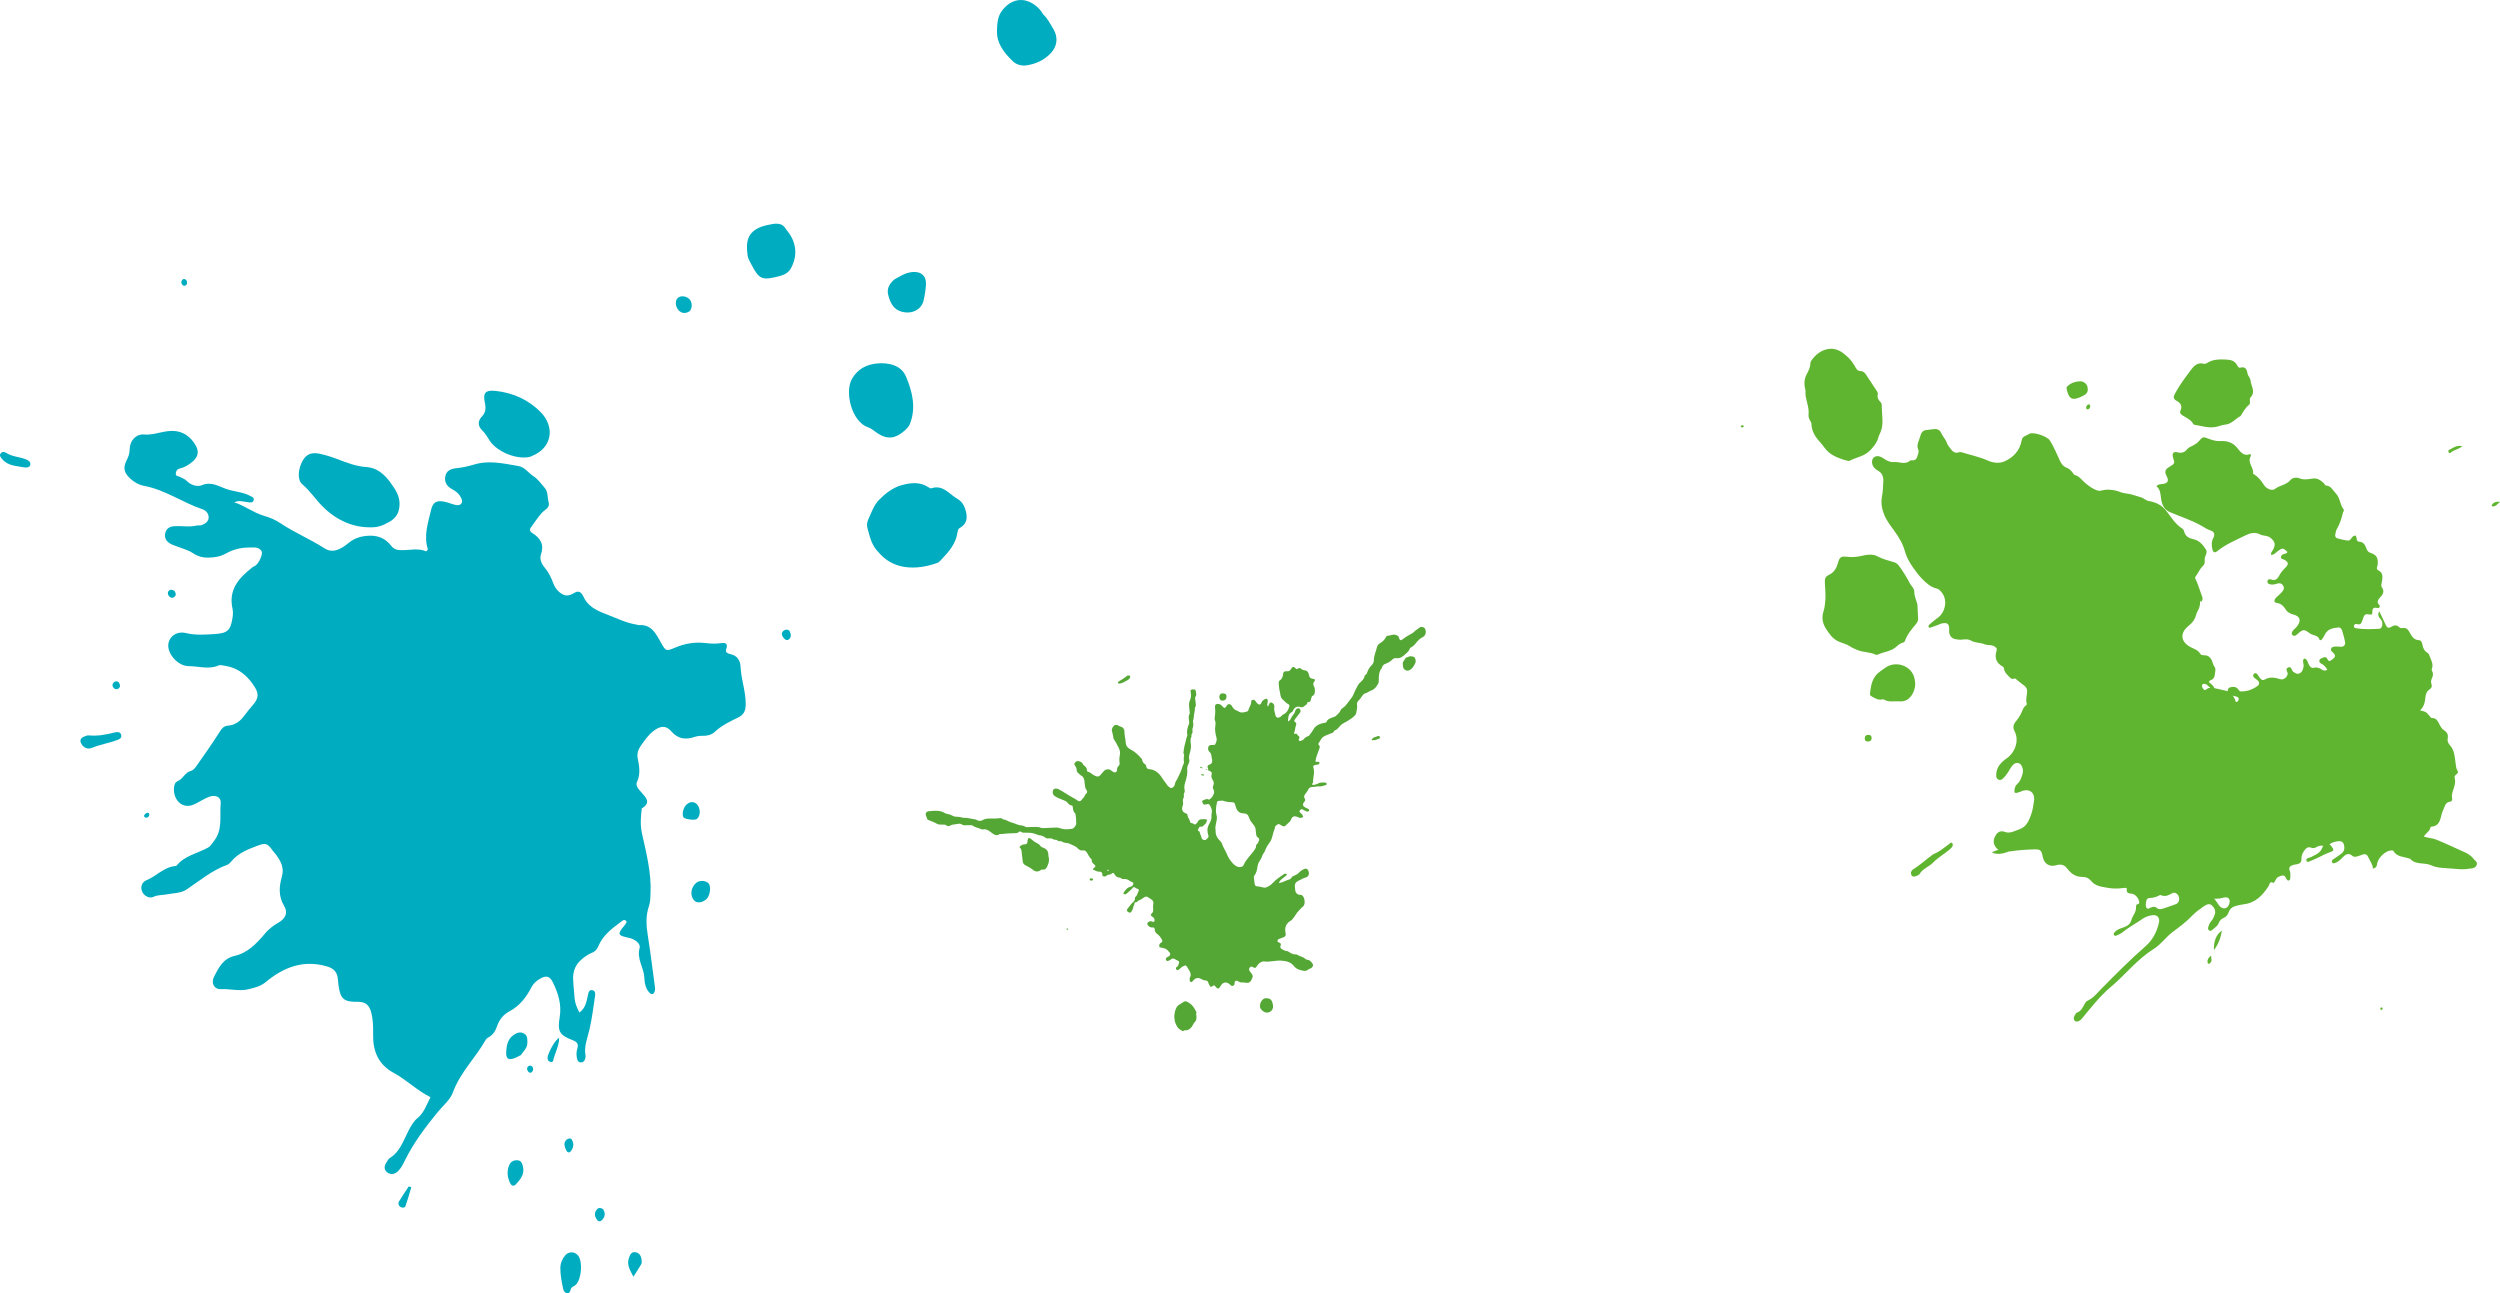 <?xml version="1.0" encoding="UTF-8"?>
<svg xmlns="http://www.w3.org/2000/svg" viewBox="0 0 372.67 192.77">
  <defs>
    <style>
      .cls-1 {
        fill: #00acc0;
      }

      .cls-1, .cls-2 {
        fill-rule: evenodd;
      }

      .cls-2 {
        fill: #60b530;
      }

      .cls-3 {
        isolation: isolate;
      }

      .cls-4 {
        mix-blend-mode: multiply;
      }

      .cls-5 {
        fill: #54a735;
      }
    </style>
  </defs>
  <g class="cls-3">
    <g id="_レイヤー_2" data-name="レイヤー 2">
      <g>
        <g class="cls-4">
          <path class="cls-2" d="m275.19,82.98c.71.1,1.39.08,2.13-.08.84-.18,1.75-.4,2.55.03.8.43,1.68.65,2.54.9.28.08.49.29.66.51.63.83,1.16,1.73,1.65,2.65.21.4.64.7.64,1.19,0,.7.3,1.29.47,1.94.04.7.05,1.41.1,2.11.02.28-.13.56-.34.82-.63.74-1.26,1.49-1.6,2.43-.06.16-.16.28-.31.31-.4.08-.71.36-.99.61-.81.73-1.85.74-2.75,1.17-.1.05-.25.07-.34.02-.85-.42-1.84-.33-2.71-.69-.39-.16-.78-.33-1.13-.56-.52-.35-1.14-.47-1.7-.72-.87-.39-1.4-1.16-1.91-1.97-.51-.82-.61-1.67-.3-2.61.12-.35.15-.7.2-1.05.14-1.05.04-2.07-.02-3.1-.04-.69.08-.94.67-1.23.74-.36,1.08-1.03,1.28-1.75.22-.8.45-1.03,1.21-.92Z"/>
          <path class="cls-2" d="m275.4,68.69c-.99-.26-1.93-.59-2.75-1.23-.52-.41-.82-.98-1.25-1.45-.73-.79-1.32-1.61-1.37-2.77,0-.22-.11-.39-.21-.56-.15-.25-.25-.55-.22-.84.14-1.34-.6-2.48-.45-3.62-.25-.94-.22-1.7.17-2.43.29-.53.55-1.06.55-1.67,0-.11.07-.24.13-.34,1.16-1.72,3.09-2.36,4.69-1.19.71.53,1.31,1.12,1.76,1.91.19.33.37.81.89.82.47,0,.7.33.92.67.5.75.99,1.51,1.49,2.26.1.15.2.31.17.48-.11.53.07.89.42,1.22.19.18.17.48.18.75,0,.24.02.47.03.71.07,1.24.2,2.19-.35,3.3-.08.16-.15.33-.2.51-.19.72-.6,1.23-1.11,1.8-.91,1.02-2.11,1.1-3.15,1.66-.09.05-.23.03-.34,0Z"/>
          <path class="cls-2" d="m285.41,101.22c.08.4.12.82.04,1.23-.21,1.07-.93,2.2-2.27,2.1-.79-.06-1.62.18-2.34-.27-.06-.04-.17-.04-.25-.02-.62.15-1.09-.18-1.57-.44-.15-.08-.3-.19-.27-.4.12-.9.2-1.8.78-2.61.41-.57.96-.87,1.49-1.26,1.59-1.15,4.03-.32,4.39,1.68Z"/>
          <path class="cls-2" d="m287.66,127.75c.21-.17.42-.37.66-.47.81-.33,1.48-.91,2.18-1.42.16-.12.31-.38.51-.17.19.19.07.45-.08.65-.11.14-.26.25-.4.37-.76.64-1.63,1.12-2.33,1.84-.63.66-1.57.91-2.06,1.75-.09.16-.35.22-.42.26-.39.16-.65.16-.79-.12-.15-.29-.06-.57.19-.81.06-.06.16-.09.23-.14.8-.53,1.55-1.15,2.3-1.76Z"/>
          <path class="cls-2" d="m278.99,109.92c.04.31-.06.54-.38.6-.27.05-.56.01-.62-.3-.05-.25,0-.58.34-.65.27-.05.59-.05.67.34Z"/>
          <path class="cls-2" d="m310.98,60.81c0-.24.09-.46.42-.55.08.05.2.11.19.28-.01.22-.1.41-.32.48-.14.04-.29-.04-.29-.21Z"/>
          <path class="cls-2" d="m259.74,63.72c-.1-.02-.23,0-.24-.14-.01-.15.11-.17.22-.19.09-.02.17,0,.2.08.06.15-.08.19-.17.25Z"/>
          <path class="cls-2" d="m368.38,129.48c.36-.09.71-.17.83-.59.11-.4-.22-.55-.4-.78-.36-.47-.82-.81-1.36-1.05-1.43-.63-2.83-1.32-4.28-1.9-.55-.22-1.2-.23-1.86-.46.31-.52.88-.76.98-1.32,0-.06.1-.14.15-.15,1.51-.12,1.29-1.53,1.73-2.41.28-.54.28-1.23,1.1-1.32.21-.02.32-.26.26-.52-.13-.55.13-1.07.28-1.59.12-.4.22-.77.15-1.17-.02-.11-.04-.21-.06-.31-.1-.45.74-.57.45-1-.23-.34-.24-.67-.29-1.06-.13-.96-.17-2-.83-2.73-.29-.32-.43-.65-.36-1.03.12-.61-.11-.96-.55-1.24-.33-.21-.52-.56-.69-.89-.25-.47-.44-.95-1.09-.92-.15,0-.22-.13-.31-.24-.59-.7-.59-.7-1.47-.9.58-.57.73-1.25.79-1.96.04-.46.19-.88.58-1.14.38-.26.44-.53.3-.92-.08-.24-.04-.5.08-.74.19-.39.24-.77.03-1.14-.03-.06-.08-.15-.06-.2.31-.74-.03-1.3-.27-1.92-.09-.23-.14-.45-.36-.58-.45-.25-.66-.69-.74-1.18-.06-.35-.19-.68-.52-.69-.8-.03-1.1-.64-1.41-1.19-.25-.45-.52-.71-1.05-.62-.18.03-.36,0-.48-.12-.38-.38-.79-.33-1.24-.04-.43.28-.62.03-.79-.34-.29-.65-.61-1.28-.96-2-.29.58-.04.88.2,1.16.22.25.31.54.26.88-.04.26-.16.55-.44.57-1.15.06-2.3.11-3.42-.07-.19-.03-.44-.1-.36-.4.08-.27.29-.29.51-.22.46.14.61-.14.74-.55.31-1,.35-1.01,1.35-.86.3-.25,0-.64.26-.91.28-.31.61.05.9-.14.1-.12.14-.26.02-.38-.41-.39-.24-.78.1-1.13.47-.48.7-.94.28-1.52-.15-.21-.07-.46-.02-.72.13-.7.27-1.43-.51-1.81-.41-.2-.11-.6-.09-.86.08-1-.17-1.46-1.12-1.76-.34-.11-.47-.38-.58-.67-.19-.51-.42-.95-1.06-.98-.53-.03-.27-.66-.55-.92-.09.02-.2.03-.29.08-.33.16-.43.7-.82.67-.55-.04-1.08-.19-1.61-.34-.26-.07-.36-.31-.29-.6.06-.25.08-.52.21-.74.44-.78.73-1.6.92-2.46.04-.17.23-.36.11-.5-.57-.68-.49-1.7-1.16-2.38-.46-.47-.7-1.14-1.5-1.19-.12,0-.2-.27-.33-.38-.49-.43-.96-.78-1.74-.64-.6.1-1.25.21-1.86-.05-.43-.18-1.04-.09-1.31.23-.64.78-1.61.79-2.33,1.35-.45.35-1.28,0-1.66-.6-.39-.62-.84-1.18-1.46-1.57-.06-.04-.17-.08-.16-.11.17-.92-.9-1.57-.35-2.57.05-.09.08-.21-.07-.36-1.01.46-1.52-.42-2.01-.99-.67-.77-1.52-.98-2.39-.93-.68.04-1.22-.13-1.78-.34-.83-.31-.87-.35-1.44.32-.28.33-.61.53-.96.71-.29.14-.6.26-.82.53-.39.48-.82.61-1.41.46-.67-.17-.89.18-.67.85.27.78.24.84-.58,1.32-.62.37-.74.73-.42,1.32.4.76.23,1.11-.58,1.23-.31.04-.63-.02-.91.34.56.45.59,1.09.68,1.82.1.79.42,1.65,1.33,2.04,1.56.67,3.2,1.17,4.68,2.02.46.27.91.57,1.44.74.42.13.63.53.36,1.04-.32.6-.3,1.18-.14,1.79.11.43.37.5.69.23,1.29-1.05,2.8-1.65,4.24-2.37.65-.33,1.42-.52,2.13-.15.51.27,1.15.14,1.63.56.63.55.75.95.33,1.75-.11.22-.35.39-.29.77.45,0,.72-.37,1.05-.61.65-.47.76-.46,1.39.16-.07.21-.26.23-.42.28-.26.07-.51.15-.55.45-.04.34.28.31.48.42.67.35.72.67.15,1.23-.35.34-.65.69-.87,1.12-.26.5-.6.84-1.2.61-.23-.09-.53-.08-.57.28-.03.31.22.41.47.45.31.06.62,0,.94-.11.42-.14.77-.04.97.37.2.4-.06.7-.31.97-.22.25-.48.46-.72.68-.42.4-.43.78.05.85.7.1,1.04.53,1.39,1.07.23.35.68.56,1.12.67.99.26,1.16.92.47,1.79-.18.23-.44.4-.61.64-.16.22-.23.49.03.67.19.13.36.07.56-.1.96-.86,1.06-.87,1.95-.21.47.35,1.25.23,1.47.97.04.12.27.03.36-.09.15-.21.3-.43.4-.66.42-.89,1.2-.99,1.98-1.09.32-.04.53.17.61.45.17.57.34,1.14.44,1.73.07.43-.19.71-.62.69-.31-.02-.62-.06-.94-.02-.22.03-.43.06-.52.31-.09.25.06.37.22.52.52.5.49.67-.1,1.13-.28.21-.5.3-.66-.08-.16-.39-.45-.35-.78-.19-.2.09-.42.16-.44.43-.01.2.11.32.27.4.41.19.69.52.93.92-.32.2-.56.15-.81-.01-.34-.22-.68-.4-1.16-.28-.45.12-.69-.23-.85-.6-.14-.31-.2-.68-.58-.78-.27.16-.24.38-.2.59.04.25.1.49.03.75-.09.36-.21.73-.59.88-.38.16-.65-.05-.94-.26-.26-.19-.23-.81-.69-.64-.63.23-.07.67-.13,1.01-.09.49-.61.91-1.13.75-.78-.24-1.52-.4-2.32.08-.22.13-.42.02-.57-.12-.12-.11-.2-.27-.31-.41-.16-.2-.25-.53-.62-.41-.06.02-.12.09-.15.15-.14.37.14.5.34.67.15.13.35.19.44.41.09.22.1.43-.1.59-.77.59-1.63.89-2.56.87-.2,0-.28-.17-.38-.31-.22-.3-.54-.41-.91-.36-.28.04-.59.09-.65.46,0,.06-.01.12,0,.17,0,0,0,0,0,0-.66-.15-1.32-.31-1.99-.45-.19-.37-.48-.65-.82-.87,0,0,0-.01,0-.02.05-.11.08-.24.21-.28.48-.14.65-.5.68-.96.02-.37.2-.74-.09-1.1-.24-.3-.24-.74-.47-1.09-.25-.37-.52-.58-.96-.58-.27,0-.54,0-.69-.25-.31-.54-.87-.68-1.37-.94-1.54-.79-1.72-2.12-.3-3.24.57-.44.92-.96,1.09-1.63.05-.21.13-.39.24-.58.26-.42.37-.96.34-1.49.05.06.1.12.15.18.38-.41.17-.75.06-1.05-.3-.86-.58-1.74-.97-2.55.06-.14.13-.27.23-.4.32-.44.51-.96.93-1.34.2-.18.33-.46.29-.74-.05-.34.04-.65.18-.96.11-.27.15-.55,0-.77-.46-.73-.99-1.36-1.89-1.55-.63-.14-1.17-.41-1.35-1.12-.05-.21-.15-.37-.32-.48-1.02-.65-1.64-1.7-2.36-2.63-.66-.86-1.57-1.28-2.58-1.45-.49-.08-.77-.45-1.19-.56-.78-.21-1.52-.53-2.34-.59-.5-.04-.96-.32-1.46-.42-.71-.15-1.41-.2-2.13.01-.25.07-.44.02-.66-.05-.65-.23-1.19-.65-1.71-1.08-.51-.42-.87-1.04-1.59-1.2-.11-.03-.18-.21-.27-.32-.26-.33-.53-.62-.96-.78-.44-.16-.72-.53-.95-1.01-.48-1.03-.91-2.1-1.52-3.05-.37-.58-2.35-1.28-3-.99-.24.11-.47.26-.71.36-.32.13-.43.37-.49.7-.28,1.5-1.27,2.5-2.55,3.07-.76.34-1.72.22-2.45-.11-1.28-.57-2.65-.85-3.97-1.26-.14-.04-.27-.04-.42.02-.46.18-.84-.08-1.06-.37-.25-.32-.57-.68-.69-1.03-.19-.58-.61-.95-.84-1.47-.2-.47-.59-.67-1.12-.58-.12.02-.24,0-.35.02-.6.18-1.35-.14-1.64.97-.17.69-.62,1.32-.33,2.02.18.42-.05.76-.15,1.12-.13.47-.51.56-.92.51-.03,0-.07-.01-.08,0-.81.76-1.68.16-2.51.26-.49.06-1.09-.24-1.56-.58-.19-.13-.38-.23-.61-.28-.67-.14-1.15.35-1.03,1.05.1.53.46.87.88,1.1.6.33.81.87.79,1.52-.02.79-.07,1.6-.21,2.39-.17.96,0,1.79.34,2.65.37.92.97,1.66,1.53,2.44.65.91,1.24,1.85,1.55,2.99.25.92.73,1.76,1.29,2.54.4.55.79,1.09,1.26,1.57.63.63,1.27,1.25,2.19,1.46.35.08.56.35.78.62.88,1.12.54,2.97-.7,3.81-.42.29-.8.64-1.2.98-.09.08-.13.21-.07.33.06.13.18.12.29.08.36-.12.73-.26,1.09-.39.17-.06.33-.16.49-.2.92-.23,1.24.04,1.18.99-.04.77.36,1.28,1.09,1.36.03,0,.06,0,.09,0,.67.2,1.39-.23,2.09.19.58.35,1.38.27,2.04.55.43.18.94.03,1.39.28.33.19.48.32.36.72-.34,1.08.04,1.82.91,2.31.11.06.19.14.2.25.03.51.33.81.66,1.15.27.28.43.56.9.39.16-.06.29.14.42.24.38.29.76.58,1.12.88.25.21.37.48.36.84-.02.59-.27,1.19-.05,1.77.02.06-.02.21-.08.24-.5.33-.59.92-.85,1.39-.21.38-.44.72-.72,1.05-.38.44-.44.92-.19,1.41.73,1.39.15,3.16-1.18,4.09-.84.59-1.56,1.34-1.54,2.51,0,.31.07.51.32.64.27.14.49.03.71-.18.31-.3.57-.64.79-1,.1-.16.18-.32.28-.47.47-.75.84-.96,1.33-.76.4.16.68.96.5,1.54-.17.55-.32,1.11-.79,1.52-.33.29-.41.66-.43,1.06-.01.23.11.32.32.28.17-.04.34-.09.51-.15.14-.05.27-.13.41-.17,1.1-.33,1.88.38,1.68,1.53-.11.65-.18,1.32-.4,1.94-.34.92-.68,1.88-1.74,2.25-.74.26-1.44.72-2.24.4-.49-.19-.95-.04-1.25.39-.33.48-.51,1.06-.24,1.61.14.29.32.52.57.68-.33.1-.65.22-.98.37.58.35,1.48.31,2.49-.11.07,0,.13-.01.2-.02,1.16-.18,2.31-.26,3.47-.3,1.09-.04,1.22.08,1.43,1.13.21,1.04,1.02,1.53,2.04,1.22.67-.2,1.19-.04,1.59.49.56.74,1.24,1.27,2.25,1.26.57,0,1,.19,1.38.66.58.72,1.51.8,2.38.96.76.14,1.53.15,2.31.04.2-.03.38-.03.55-.01,0,.12.02.25.02.37.01.39.32.45.67.47.57.02,1.17.73,1.19,1.31,0,.13-.05.22-.16.24-.33.06-.33.24-.32.54.02.7-.54,1.24-.71,1.9-.2.75-.87.94-1.48,1.16-.37.14-.75.28-1.01.62-.09.11-.18.24-.09.39.08.15.24.15.36.1.3-.13.61-.26.86-.46.98-.79,2.08-1.36,3.09-2.07.43-.3.92-.44,1.41-.51.72-.1,1.15.36.99,1.09-.3,1.36-.92,2.58-1.98,3.51-2.33,2.03-4.51,4.24-6.68,6.44-.61.62-1.16,1.34-1.98,1.7-.26.12-.36.35-.49.58-.27.48-.5,1-1.09,1.19-.09.03-.17.14-.23.23-.21.32-.38.66-.11.99.2.24.71.1,1.02-.26,1.37-1.64,2.69-3.37,4.31-4.73,2.2-1.85,4-4.19,6.43-5.7,1.13-.7,1.83-1.79,2.85-2.55,1.03-.76,2.05-1.52,2.95-2.47.48-.5,1.06-.91,1.63-1.31.39-.27.87-.55,1.26-.17.36.35.65.8.4,1.42-.11.28-.2.55-.39.78-.16.2-.34.41-.42.65-.1.29-.31.67,0,.88.27.18.52-.13.74-.31.28-.23.59-.47.71-.83.13-.4.41-.58.75-.75.33-.16.57-.41.7-.8.19-.57.64-.88,1.2-1,.35-.07.7-.17,1.05-.21,1.72-.19,2.82-1.31,3.73-2.74.15-.23.13-.76.66-.46.1.06.28-.22.35-.38.17-.43.48-.56.9-.68.53-.14.57.23.74.5.07.12.17.25.32.22.21-.05.25-.24.25-.43-.01-.32.06-.69-.06-.96-.26-.57.04-.78.5-.94.17-.06.35-.06.52-.09.45-.08.73-.32.7-.81-.03-.51.19-.92.48-1.31.13-.18.29-.34.51-.4.38-.1.7.27,1.12.02.34-.21.72-.33,1.12-.26-.34.88-.58,1.1-1.77,1.67-.16.08-.34.11-.51.17-.15.06-.25.2-.22.34.04.21.21.27.4.18.6-.26,1.2-.5,1.78-.8.42-.22.83-.43,1.28-.58.67-.23.69-.31.31-.87-.08-.11-.18-.2-.31-.34.34-.25.72-.36,1.09-.42.42-.06.85-.11,1.03.43.18.55.09,1.04-.34,1.38-.37.3-.78.54-1.17.81-.19.13-.36.29-.22.53.11.18.3.11.47.05.35-.13.63-.36.89-.62.5-.49.95-1.06,1.69-.4.25.22.73.06,1.12-.09.74-.28.97-.33,1.31.46.21.49.58.9.59,1.49.55-.06.58-.42.65-.8.15-.81,1.21-1.81,2-1.89.13-.01.35-.02.39.05.52.94,1.56.86,2.4,1.16.03.01.09-.01.1,0,.79,1,2.12.53,3.12.99.99.46,2.15.41,3.26.51.91.08,1.78.18,2.7-.05Zm-39.46-27.46c.17.19.37.35.58.51-.2,0-.39.05-.57.21-.16.15-.32.16-.45,0-.14-.18-.31-.37-.21-.63.08-.19.27-.21.45-.14.07.03.14.04.2.04Zm-8.39,31.84c.53-.02,1.03-.19,1.49-.46.48.24,1,.19,1.47-.08.18-.11.37-.19.55-.26.04,0,.08.02.12.02.67.13.91,1.04.45,1.54-.08.05-.16.13-.26.16-.63.23-1.27.46-1.9.66-.31.1-.64.15-.9-.07-.34-.29-.69-.23-1.06-.02-.16.09-.37.17-.48.02-.24-.34-.13-.75-.05-1.14.07-.31.31-.37.58-.38Zm12.76-29.21c-.08-.35-.25-.66-.44-.95.1.03.2.05.3.08.26.08.62.1.56.48-.04.29-.22.37-.41.39Zm-1.32,30.61c-.3.22-.57.18-.87,0-.43-.26-.53-.77-1.04-1.28.46-.02.66-.02.86-.05.21-.03.41-.11.62-.14.32-.05.63-.05.79.3.14.3-.05.94-.36,1.17Z"/>
          <path class="cls-2" d="m331.77,63.29c-.5.04-.96.25-1.45.35-1.12.22-2.16-.17-3.22-.32-.06,0-.13-.07-.16-.13-.33-.61-.94-.87-1.49-1.2-.29-.17-.58-.42-.43-.74.41-.9-.1-1.24-.68-1.58-.43-.26-.33-.61-.11-1.01.6-1.13,1.35-2.16,2.11-3.17.53-.71,1.06-1.55,2.14-1.27.15.04.37,0,.51-.1.91-.6,1.88-.55,2.85-.52.69.02,1.3.18,1.65.85.09.18.23.42.45.36.75-.2.98.18,1.09.85.06.37.42.68.45,1.04.06.86.85,1.69-.05,2.61-.09.09-.03.34-.03.52,0,.18.01.41-.13.51-.57.44-.89,1.07-1.27,1.68-.77.38-1.33,1.19-2.24,1.27Z"/>
          <path class="cls-2" d="m308.12,58.2c-.08-.32-.13-.53.18-.72.39-.37.93-.58,1.66-.64.58-.05,1.12.33,1.22.85.13.69-.03,1-.75,1.36-1.41.69-1.96.55-2.31-.85Z"/>
          <path class="cls-2" d="m330.03,141.63c-.1-1.26.4-2.46,1.19-2.89-.18,1.04-.5,1.96-1.19,2.89Z"/>
          <path class="cls-2" d="m364.99,67.37c-.03-.09-.07-.22.06-.28.59-.28,1.12-.79,2-.58-.63.54-1.28.53-1.74.98-.12.11-.26.04-.32-.12Z"/>
          <path class="cls-2" d="m371.49,75.48s-.08-.14-.06-.18c.25-.39.59-.57,1.24-.49-.45.38-.69.76-1.18.67Z"/>
          <path class="cls-2" d="m329.38,143.63c-.09.06-.24.05-.27-.05-.14-.46.09-.81.49-1.13,0,.4.25.85-.22,1.18Z"/>
          <path class="cls-2" d="m354.88,150.49c-.07-.08-.07-.19,0-.27.08-.09.17-.06.24.02.07.08.07.17.02.24-.11.11-.2.08-.26,0Z"/>
        </g>
        <g class="cls-4">
          <path class="cls-1" d="m34.87,74.86c1.58.5,2.88,1.56,4.45,2.02.89.26,1.71.59,2.49,1.12,2.09,1.4,4.43,2.36,6.55,3.73,1.29.84,2.53.08,3.57-.77.79-.64,1.6-.96,2.63-1.07,1.6-.18,2.83.27,3.78,1.5.41.53.89.61,1.5.62,1.25.02,2.51-.34,3.69.18.12-.15.27-.26.25-.31-.64-2.02.02-3.93.48-5.87.25-1.07.74-1.44,1.84-1.25.62.11,1.2.37,1.81.51.34.08.71.06.91-.29.15-.27.02-.55-.11-.81-.29-.6-.79-.97-1.35-1.27-.73-.39-1.13-1.02-.99-1.84.14-.84.74-1.17,1.61-1.26.91-.09,1.82-.29,2.69-.55,2.24-.68,4.41-.15,6.6.22.98.17,1.49,1.03,2.25,1.52.66.42,1.14,1.12,1.67,1.72.53.6.39,1.42.59,2.13.25.89-.58,1.12-1.01,1.61-.6.69-1.11,1.45-1.64,2.19-.27.38-.06.65.26.85,1.2.75,1.75,1.71,1.25,3.17-.24.68.08,1.39.53,1.92.62.72,1,1.54,1.32,2.4.25.67.67,1.2,1.28,1.57.68.4,1.28.19,1.92-.21.54-.33.99-.04,1.24.52.65,1.5,1.96,2.13,3.37,2.67,1.55.59,3.03,1.35,4.69,1.6.06,0,.11.07.16.06,1.96-.18,2.63,1.27,3.39,2.63.72,1.28.77,1.29,2.15.7,1.4-.6,2.86-.83,4.37-.67.75.08,1.48.15,2.23.04.73-.1,1.32-.12.95.94-.15.44.28.6.6.67,1.09.22,1.52.96,1.56,1.97.09,1.88.8,3.67.76,5.58-.02.92-.29,1.51-1.13,1.91-1.23.59-2.46,1.18-3.48,2.14-.41.39-.99.58-1.58.58-.46,0-.9,0-1.35.15-1.34.46-2.51.4-3.56-.82-.82-.95-1.68-.8-2.69-.01-.79.61-1.32,1.43-1.88,2.22-.37.53-.56,1.17-.43,1.81.24,1.19.45,2.33-.1,3.52-.27.58.25,1.11.61,1.52.71.82,1.55,1.56.1,2.44-.16,1.25-.25,2.48.03,3.74.65,2.95,1.42,5.88,1.27,8.95-.03.64-.02,1.26-.23,1.87-.51,1.46-.41,2.92-.17,4.42.41,2.54.71,5.09,1.06,7.64.03.22.04.47-.04.67-.15.39-.41.55-.77.19-.38-.38-.56-.87-.67-1.37-.08-.33-.08-.68-.11-1.02-.12-1.44-1.14-2.67-.69-4.3.17-.62-.69-1.31-1.62-1.5-1.69-.35-1.73-.55-.61-1.88.11-.13.19-.28.27-.43.02-.04,0-.1-.02-.17-.34-.38-.62-.03-.85.13-1.34.99-2.67,2-3.33,3.61-.21.51-.55.85-1.08,1.03-.21.07-.41.2-.6.32-1.49.94-2.25,2.06-2.05,4.05.25,2.58.05,2.79.91,4.48.94-.67,1.07-1.69,1.29-2.68.07-.32.16-.74.63-.66.44.07.47.51.42.82-.25,1.7-.46,3.42-.85,5.09-.3,1.28-.84,2.5-.57,3.86.03.16-.02.34-.07.5-.09.29-.28.5-.62.5-.35,0-.51-.23-.57-.52-.11-.51-.14-1.01.03-1.53.21-.66,0-1-.71-1.27-1.95-.74-2.27-1.32-1.92-3.39.32-1.92-.22-3.63-1.05-5.29-.46-.91-1.05-.99-1.95-.43-.5.31-.91.66-1.19,1.2-.78,1.49-1.74,2.79-3.29,3.61-.87.46-1.51,1.21-1.84,2.19-.24.72-.62,1.36-1.34,1.72-.15.07-.29.21-.37.35-1.5,2.67-3.79,4.84-4.87,7.79-.43,1.18-1.48,2-2.27,2.96-1.85,2.26-3.59,4.57-4.89,7.2-.3.61-.6,1.25-1.14,1.71-.5.43-1.08.46-1.57.04-.45-.39-.39-.92-.07-1.4.16-.24.29-.54.51-.68,1.54-.94,2.02-2.59,2.78-4.05.38-.71.73-1.4,1.38-1.93.96-.79,1.33-1.96,1.91-3.09-2.02-1.01-3.56-2.59-5.47-3.62-2.3-1.24-3.12-3.24-3.08-5.71.02-1.15,0-2.28-.31-3.4-.29-1.04-.87-1.5-1.96-1.49-2.09.03-2.61-.41-2.89-2.46-.06-.4-.06-.8-.13-1.2-.16-.88-.68-1.34-1.56-1.61-3.53-1.05-6.49.11-9.15,2.32-.81.67-1.75.87-2.66,1.09-1.31.31-2.68-.1-4.04-.03-1.01.05-1.49-.92-1.02-1.84.69-1.35,1.34-2.72,3.09-3.12,1.92-.44,3.25-1.83,4.47-3.28.56-.67,1.19-1.18,1.96-1.62,1.18-.66,1.54-1.54.93-2.55-.86-1.43-.75-2.91-.34-4.32.39-1.36-.14-2.29-.83-3.28-.13-.19-.31-.34-.44-.52-.9-1.25-1.1-1.33-2.47-.81-1.39.53-2.78,1.08-3.77,2.28-.18.22-.41.45-.66.54-2.25.81-4.06,2.34-6,3.65-.92.62-1.97.53-2.97.74-.66.14-1.33.05-1.99.37-.64.3-1.42-.15-1.69-.78-.28-.65-.09-1.4.67-1.71,1.48-.61,2.59-1.96,4.29-2.1.05,0,.13-.01.16-.05,1.21-1.51,3.11-1.82,4.69-2.69.42-.23.63-.66.91-1.01,1.33-1.69.8-3.73.99-5.62.09-.92-.78-1.31-1.76-.94-.74.28-1.41.75-2.14,1.09-1.82.86-3.09-.63-3.08-2.22,0-.48.12-1.03.54-1.2.83-.33,1.09-1.33,2.01-1.55.34-.08.65-.47.87-.8,1.15-1.64,2.31-3.28,3.38-4.97.33-.53.62-.92,1.28-.97,1.12-.08,1.88-.73,2.51-1.61.37-.51.78-.99,1.19-1.47.81-.94.91-1.62.31-2.61-1.03-1.69-2.41-2.9-4.44-3.22-.34-.05-.69-.19-1.01-.05-1.47.62-2.95.1-4.43.09-1.35,0-2.75-1.31-3.01-2.65-.28-1.44.99-2.67,2.59-2.28,1.44.35,2.84.24,4.27.15,1.93-.12,2.38-.53,2.68-2.41.07-.45.1-.93,0-1.37-.64-2.89,1-4.64,3.02-6.21.13-.1.32-.14.45-.25.56-.48,1.11-1.77.85-2.14-.46-.67-1.18-.52-1.87-.52-1.24,0-2.39.3-3.45.9-.62.35-1.25.5-1.95.57-1.04.1-1.96.02-2.9-.6-.78-.53-1.77-.76-2.66-1.12-.26-.11-.55-.19-.79-.34-.59-.36-.9-.87-.72-1.59.17-.65.64-.94,1.26-.99,1.14-.1,2.29.17,3.43-.11.22-.05.47.02.68-.05.51-.17.99-.48,1.08-1.01.09-.63-.34-1.17-.88-1.35-2.97-1-5.58-2.91-8.71-3.5-.81-.15-1.51-.55-2.1-1.1-.94-.87-1.09-1.62-.5-2.77.27-.52.42-1,.43-1.61.02-1.27.96-2.29,2.16-2.18,1.02.09,1.92-.2,2.86-.39,1.93-.41,3.48.02,4.63,1.71.71,1.04.69,1.89-.27,2.72-.56.49-1.2.87-1.95,1.04-.36.09-.56.41-.56.78,0,.39.39.33.62.46.35.19.76.33,1.03.61.63.67,1.64.89,2.21.64,1.4-.6,2.47.12,3.6.53,1.19.43,2.49.44,3.62,1.05.3.16.69.26.51.72-.13.34-.47.26-.74.24-.7-.06-1.39-.38-2.16.02Z"/>
          <path class="cls-1" d="m130.92,82.28c-1.01-1.02-1.28-2.33-1.62-3.6-.1-.36-.05-.84.1-1.18.48-1.03.86-2.2,1.62-2.97.93-.95,2.07-1.85,3.39-2.21,1.3-.35,2.68-.54,3.95.29.14.09.34.22.46.18,1.78-.6,2.71.92,3.94,1.6.77.43,1.13,1.29,1.29,2.15.17.93-.1,1.68-.99,2.17-.26.14-.3.47-.35.76-.25,1.61-1.27,2.77-2.34,3.9-.19.21-.4.45-.65.54-1.58.57-3.27.85-4.89.6-1.52-.23-2.92-1-3.91-2.24Z"/>
          <path class="cls-1" d="m58.46,77.54c-.75.44-1.63,1-2.79,1.06-2.99.14-5.5-1.05-7.52-3.04-1.07-1.06-1.91-2.37-3.1-3.38-.77-.65-.62-2.34.09-3.55.53-.91,1.3-1.25,2.51-.99.89.19,1.77.47,2.62.79,1.43.55,2.82,1.1,4.41,1.2,1.46.09,2.6,1.05,3.48,2.25.82,1.12,1.58,2.23,1.37,3.74-.1.72-.34,1.32-1.08,1.91Z"/>
          <path class="cls-1" d="m134.74,64.28c-1.27,1.12-2.51,1.25-3.91.32-.48-.32-.9-.72-1.45-.91-2.43-.83-3.5-5.27-2.38-7.21.86-1.51,2.22-2.16,3.77-2.3,1.72-.16,3.57.27,4.28,1.94.94,2.23,1.57,4.66.57,7.12-.18.45-.55.72-.87,1.05Z"/>
          <path class="cls-1" d="m80.67,61.51c2.13,2.28,1.52,5.29-1.3,6.43-.11.04-.2.11-.31.14-1.88.52-4.9-.67-6.03-2.34-.35-.52-.63-1.08-1.1-1.53-.68-.65-.79-1.39-.1-2.11.59-.61.62-1.27.45-2.06-.32-1.46.07-1.92,1.56-1.77,2.64.28,4.96,1.31,6.83,3.25Z"/>
          <path class="cls-1" d="m155.52,2.16c.62.56,1.03,1.38,1.5,2.16.73,1.22.61,2.55-.37,3.6-.97,1.03-2.2,1.6-3.59,1.82-.76.12-1.55-.09-2.08-.61-1.32-1.27-2.47-2.71-2.36-4.69.05-.99.07-1.96.77-2.88,1.32-1.71,3.2-2.09,4.95-.75.46.35.84.77,1.18,1.35Z"/>
          <path class="cls-1" d="m117.21,34.23c1.52,1.77,1.74,3.78.72,5.72-.38.72-1.02,1.02-1.77,1.22-2.58.66-2.98.51-4.18-1.79-.21-.4-.47-.83-.53-1.26-.28-2-.19-3.88,2.89-4.56,1.22-.27,2.26-.5,2.87.69Z"/>
          <path class="cls-1" d="m133.33,41.65c.78-.42,1.63-1.02,2.7-1.1,1.31-.11,2.1.62,2,1.93-.06.79-.18,1.6-.37,2.37-.34,1.35-1.79,2.04-3.3,1.6-1.2-.35-1.65-1.34-1.94-2.42-.26-.93.09-1.68.91-2.38Z"/>
          <path class="cls-1" d="m86.17,187.16c.72.87.53,3.48-.33,4.36-.23.23-.64.27-.75.65-.1.33-.19.71-.67.57-.29-.09-.42-.36-.48-.65-.21-1.01-.41-2.01-.41-3.05,0-.71.26-1.35.71-1.89.53-.63,1.42-.61,1.93,0Z"/>
          <path class="cls-1" d="m77.61,157.3c-.21.11-.46.24-.72.36-1.1.48-1.52.19-1.43-.96.07-.93.25-1.82,1.09-2.41.5-.35,1.05-.55,1.6-.2.51.31.47.88.46,1.39-.01.76-.57,1.22-.99,1.82Z"/>
          <path class="cls-1" d="m12.35,109.89c.24-.08.58-.3.89-.27,1.34.14,2.61-.12,3.89-.44.43-.11.85-.06.95.43.08.4-.26.58-.61.71-1.23.46-2.53.65-3.75,1.16-.62.26-1.26.02-1.61-.63-.17-.33-.21-.66.23-.96Z"/>
          <path class="cls-1" d="m105.24,134.09c-.66.53-1.41.57-1.81.09-.61-.73-.44-1.93.37-2.59.52-.42,1.5-.34,1.86.14.39.52.15,1.9-.41,2.36Z"/>
          <path class="cls-1" d="m76.87,176.58c-.3.28-.61.24-.84-.25-.41-.86-.5-1.75-.12-2.65.23-.54.69-.76,1.24-.72.56.04.69.47.81.95.26,1.1-.33,1.85-1.09,2.67Z"/>
          <path class="cls-1" d="m.32,68.43c-.24-.25-.48-.55-.18-.89.21-.24.52-.2.78-.03.89.58,1.97.58,2.93.96.4.16.78.4.65.86-.11.37-.57.4-.89.34-1.16-.23-2.43-.19-3.29-1.24Z"/>
          <path class="cls-1" d="m103.89,119.9c.56.58.56,1.72,0,2.18-.26.22-1.61.08-1.95-.19-.33-.27-.15-1.39.31-1.87.53-.55,1.19-.6,1.65-.12Z"/>
          <path class="cls-1" d="m94.42,190.32c-.49-.97-1.04-1.8-.66-2.81.16-.42.3-.9.89-.85.59.05.88.47.97,1,.05.27.08.62-.05.82-.38.6-.72,1.22-1.15,1.84Z"/>
          <path class="cls-1" d="m101.06,44.39c.5-.4,1.4-.24,1.82.34.36.48.3,1.43-.16,1.71-.54.32-1.1.3-1.55-.18-.53-.57-.57-1.49-.11-1.86Z"/>
          <path class="cls-1" d="m83.35,154.68c0,1.29-.66,2.33-.9,3.46-.03.15-.27.23-.44.15-.14-.07-.32-.19-.35-.32-.05-.21-.04-.46.04-.67.38-1.09,1.12-2.27,1.66-2.62Z"/>
          <path class="cls-1" d="m61.31,176.98c-.28.93-.53,1.87-.85,2.78-.1.28-.44.34-.72.18-.35-.2-.43-.55-.25-.86.45-.76.96-1.49,1.45-2.23.12.04.25.08.37.13Z"/>
          <path class="cls-1" d="m89.89,180.23c.4.62.3,1.14-.11,1.6-.28.32-.61.29-.83-.06-.34-.51-.39-1.06.08-1.53.29-.29.61-.15.86,0Z"/>
          <path class="cls-1" d="m84.49,169.86c.32-.19.61-.24.77.06.33.6.24,1.2-.19,1.71-.24.29-.52.15-.65-.14-.27-.57-.49-1.15.07-1.63Z"/>
          <path class="cls-1" d="m117.66,94c.25.48.35.93-.03,1.28-.31.29-.63.06-.84-.22-.26-.33-.38-.71,0-1.02.28-.23.6-.24.87-.04Z"/>
          <path class="cls-1" d="m26,88.05c.22.38.29.66.04.89-.31.28-.63.2-.87-.11-.18-.24-.23-.53,0-.76.32-.32.6-.07.82-.01Z"/>
          <path class="cls-1" d="m17.68,101.7c.29.39.25.72.04.9-.3.25-.67.16-.87-.19-.16-.26-.1-.55.18-.74.29-.2.53-.08.65.03Z"/>
          <path class="cls-1" d="m79.39,159.04c.12.28.15.55-.11.77-.23.2-.45.08-.58-.12-.16-.25-.2-.54.08-.76.23-.18.42-.04.61.1Z"/>
          <path class="cls-1" d="m27.79,41.77c.12.28.18.55-.08.75-.21.17-.45.06-.57-.12-.17-.24-.15-.52.09-.73.22-.18.4-.04.55.1Z"/>
          <path class="cls-1" d="m22.17,121.21c.17.22.07.43-.08.57-.09.09-.32.14-.43.09-.22-.11-.25-.33-.04-.51.15-.14.32-.28.55-.15Z"/>
        </g>
        <g class="cls-4">
          <path class="cls-5" d="m156.28,127.41c-.01-.5-.24-.83-.71-1.02-.16-.07-.36-.12-.47-.28-.14-.22-.35-.35-.56-.45-.31-.15-.57-.35-.83-.58-.29-.26-.48-.18-.54.21,0,.04,0,.09,0,.13-.04.35-.09.41-.44.45-.25.02-.47.09-.65.27-.09.09-.14.19-.01.28.19.13.18.31.21.49.06.48.12.96.17,1.45.03.27.12.47.39.61.39.21.79.41,1.15.7.38.31.78.32,1.16.03.06-.05.15-.1.22-.08.49.09.64-.23.8-.61.19-.43.28-.86.13-1.36,0-.06-.02-.15-.03-.23Z"/>
          <path class="cls-5" d="m162.62,130.93c-.11,0-.18.05-.18.17.01.15.12.17.26.17.08-.04.26,0,.24-.17-.02-.18-.2-.16-.33-.17Z"/>
          <path class="cls-5" d="m159.05,138.34c-.05.1-.09.19.02.29.01.01.06.01.07,0,.07-.11.04-.2-.1-.29Z"/>
          <path class="cls-5" d="m212.44,93.74c-.14-.27-.58-.39-.83-.18-.27.22-.58.37-.82.63-.2.21-.49.33-.76.48-.34.19-.66.41-.97.65-.25.2-.43.12-.5-.21-.06-.27-.19-.35-.44-.45-.48-.18-.85.12-1.29.11-.11,0-.2.13-.25.23-.2.4-.5.67-.88.89-.23.13-.39.37-.45.63-.15.64-.45,1.22-.45,1.91,0,.31-.17.58-.37.78-.24.24-.42.51-.55.83-.09.25-.15.52-.42.63-.01,0-.03.02-.03.03-.07.7-.73.94-1.02,1.47-.26.47-.48.94-.69,1.43-.06.14-.13.26-.22.38-.21.28-.42.56-.63.84-.19.24-.39.5-.66.68-.16.11-.32.24-.38.41-.14.35-.43.54-.67.79-.19.19-.47.2-.7.31-.27.13-.57.22-.69.55-.04.11-.13.16-.27.18-.73.12-1.39.36-1.77,1.09-.15.28-.37.54-.57.8-.06.08-.14.1-.22.13-.22.08-.42.2-.56.4-.08.12-.2.16-.32.22-.12.07-.25.12-.38.04-.16-.11-.04-.25,0-.37.04-.13.04-.24-.09-.33-.04-.03-.09-.04-.11-.08-.21-.32-.21-.32-.49-.22-.07-.05-.1-.14-.07-.21.15-.34.14-.74.27-1.09.07-.19.1-.37-.15-.5-.16-.09-.11-.24-.03-.36.23-.3.46-.6.69-.91.1-.14.25-.28.15-.48-.06-.12-.12-.31-.27-.29-.2.02-.44.11-.47.32-.1.5-.51.78-.69,1.22-.07.17-.2.32-.43.44.06-.59,0-1.16.59-1.41.11-.05.14-.18.2-.28.23-.46.59-.63,1.08-.47.22.07.35.03.51-.1.21-.17.49-.25.52-.58,0-.03.07-.06.11-.06.37.02.4-.3.46-.54.05-.19.05-.35.28-.44.21-.09.26-.39.27-.63.01-.24,0-.49-.13-.73-.15-.26-.16-.48.03-.72.2-.26.13-.37-.22-.42-.34-.05-.49-.17-.55-.51-.08-.43-.24-.73-.72-.76-.13,0-.27-.07-.38-.16-.22-.19-.42-.24-.63-.04-.09.08-.17.03-.26-.07-.3-.32-.5-.28-.7.08-.12.22-.28.38-.56.34-.1-.01-.21,0-.31.02-.18.03-.28.14-.3.33-.04.42-.15.8-.52,1.03-.14.08-.15.27-.14.45.03.6.14,1.2.27,1.8.05.23.14.44.34.6.28.22.48.53.82.68.19.09.18.23.12.42-.14.52-.4.9-.89,1.12-.16.07-.25.27-.43.36-.44.22-.66.11-.76-.39-.07-.36-.22-.71-.13-1.08.03-.11,0-.26-.06-.36-.1-.16-.24-.31-.43-.33-.18-.03-.23.15-.3.27-.06.1-.04.24-.17.33-.14-.18-.08-.38-.05-.55.02-.12.05-.23.03-.36-.05-.23-.19-.3-.38-.2-.24.12-.46.26-.57.56-.13.35-.4.34-.66.05-.09-.11-.17-.23-.25-.34-.11-.15-.25-.17-.4-.14-.15.03-.22.16-.21.3.02.48-.33.79-.41,1.22-.02.12-.13.2-.25.23-.42.11-.84.25-1.27-.05-.06-.04-.13-.08-.21-.1-.36-.1-.56-.36-.73-.68-.17-.34-.59-.38-.77-.08-.02.02-.02.06-.03.08-.18.33-.36.36-.61.05-.16-.2-.33-.32-.56-.36-.36-.06-.6.12-.55.48.06.55.03,1.07-.05,1.6-.02.13,0,.29.05.41.12.25.08.49.05.72-.1.63,0,1.24.18,1.86.09.34-.07.65-.2.95-.03.07-.12.08-.19.08-.1,0-.21.02-.31.01-.25-.02-.46.1-.53.31-.08.24-.03.55.18.73.23.2.28.44.3.71.02.15.06.31.09.46.05.3-.02.53-.28.68-.13.08-.32.06-.39.25-.06.18.07.33.1.49.01.05-.03.07-.07.08.04.1.14.11.22.14.32.13.43.26.34.55-.09.3,0,.55.15.79.18.29.24.57.1.87-.07.16-.1.35.01.53.26.44.04.8-.16,1.14-.07.12-.22.22-.34.33-.05.05-.12.12-.19.08-.31-.17-.54,0-.79.09-.17.06-.24.14-.15.34.11.27.25.37.43.32.55-.16.58-.14.84.41.14.3.19.58.11.89-.06.23,0,.49-.03.73-.04.25-.12.47-.25.69-.22.39-.43.82-.32,1.34.03.14,0,.29.07.41.19.42-.11.58-.33.76-.21.17-.63-.03-.66-.32-.03-.27-.23-.48-.25-.75-.01-.15-.14-.23-.29-.26,0,0,0,0,0,0,.02-.13.06-.26.12-.38.07-.14.13-.22.28-.23.12,0,.26.02.35-.07.22-.23.5-.38.58-.74.04-.2.04-.29-.15-.29-.47,0-1.02-.15-1.24.47-.02.06-.09.09-.14.14-.21.22-.21.22-.5.04-.08-.05-.15-.07-.23-.08-.09-.01-.18-.04-.2-.13-.05-.36-.36-.63-.39-.99-.02-.17-.11-.28-.28-.34-.57-.19-.65-.7-.46-1.12.07-.15.08-.29.06-.45-.03-.27-.09-.53.09-.76.05-.06.03-.19.02-.29,0-.14-.02-.28.06-.41.09-.15.1-.32.06-.49-.13-.49.04-.93.16-1.35.17-.57.29-1.13.22-1.75-.02-.15.03-.29.07-.44.1-.32.34-.6.24-.98-.14-.51.13-.92.19-1.38.03-.21.08-.42.07-.65-.03-.45-.18-.91.06-1.32.03-.05,0-.14,0-.21,0-.09,0-.17.06-.23.13-.13.11-.3.1-.47,0-.13-.04-.27.02-.38.14-.29.11-.6.07-.91,0-.08-.03-.18,0-.25.12-.27.09-.57.14-.85.07-.34.14-.67.13-1.02,0-.04.02-.08.04-.11.13-.15.11-.33.09-.52-.03-.23-.05-.45-.08-.68-.01-.11-.05-.25.02-.33.2-.21.12-.47.09-.72-.04-.36-.11-.42-.45-.4-.33.02-.42.1-.33.46.11.47,0,.89-.15,1.25-.14.34-.11.64-.08.98.02.23.06.45.07.68,0,.11.04.26-.02.33-.2.29-.1.62-.08.94.01.17.07.34,0,.5-.21.51-.37,1.02-.25,1.61.02.11-.04.21-.07.32-.1.32-.18.65-.25.99-.02.12-.07.23-.1.34-.08.35-.12.72-.16,1.08,0,.06.05.13.07.2.02.05.05.12.04.16-.1.34-.05.7-.03,1.05,0,.07-.02.14-.05.2-.2.4-.29.86-.48,1.27-.21.45-.4.9-.66,1.32-.07.11-.11.2-.13.33-.05.31-.22.61-.49.68-.2.05-.46-.15-.63-.36-.02-.02-.04-.04-.06-.06-.23-.38-.54-.71-.77-1.09-.45-.74-1.07-1.22-1.92-1.3-.27-.03-.34-.09-.43-.39-.03-.11-.03-.23-.14-.3-.27-.17-.43-.41-.49-.73-.01-.07-.06-.13-.11-.19-.47-.51-.95-.99-1.57-1.3-.4-.2-.72-.51-.75-1.02-.03-.58-.21-1.16-.2-1.74,0-.23-.11-.38-.29-.54-.17-.14-.37-.11-.53-.24-.21-.17-.58-.18-.72-.04-.23.24-.42.54-.3.89.09.27.12.53.18.79.03.13.02.28.09.37.28.37.46.79.68,1.19.22.39.29.78.21,1.15-.09.41-.09.8-.04,1.21.02.17-.02.29-.14.41-.16.15-.25.33-.24.59.01.35-.3.48-.6.29-.13-.09-.25-.19-.38-.27-.31-.18-.73-.11-.96.14-.2.22-.39.44-.58.66-.16.19-.38.2-.59.14-.21-.07-.4-.2-.59-.32-.2-.12-.36-.32-.62-.35-.11-.01-.16-.12-.16-.23.02-.31-.19-.49-.39-.68-.07-.07-.17-.11-.21-.21-.11-.32-.38-.38-.63-.46-.26-.08-.45.08-.59.26-.12.15-.04.35.1.51.13.15.17.34.18.52.01.22.09.38.27.51.11.08.2.23.31.29.52.24.59.69.61,1.17,0,.06.01.11.02.17.04.31.05.62.27.89.13.16.12.37-.04.5-.26.21-.27.62-.59.78-.03.01-.04.07-.06.11-.14.26-.41.34-.64.16-.24-.19-.49-.31-.75-.45-.71-.38-1.37-.88-2.09-1.24-.22-.11-.4-.11-.59-.07-.27.06-.38.58-.22.83.28.42.71.51,1.11.7.36.17.76.22,1.05.57.15.18.32.37.59.39.12,0,.16.11.17.22.05.33.04.69.35.94.03.02.04.08.05.12.11.49.1.99.12,1.48,0,.04-.02.08-.04.12-.19.35-.4.68-.88.62-.06,0-.13.04-.2.04-.42.03-.85.01-1.25-.13-.22-.08-.42-.13-.64-.12-.58.03-1.17.05-1.75.08-.18,0-.36.02-.53-.05-.24-.1-.49-.12-.73-.12-.38,0-.76.01-1.14.02-.14,0-.28.05-.4-.03-.38-.25-.82-.19-1.23-.35-.3-.12-.62-.25-.94-.33-.37-.1-.7-.38-1.1-.42-.05,0-.1-.04-.15-.08-.15-.11-.31-.14-.47-.11-.51.08-1.03.04-1.55.05-.34.01-.66.06-.97.24-.24.14-.54.16-.82,0-.1-.06-.2-.11-.31-.12-.57-.06-1.13-.27-1.7-.23-.08,0-.16-.02-.24-.05-.27-.08-.54-.11-.82-.11-.2,0-.38-.03-.58-.15-.22-.12-.48-.22-.74-.26-.18-.03-.33-.07-.5-.18-.22-.14-.49-.23-.74-.26-.53-.06-1.07-.03-1.59.03-.37.04-.53.39-.36.75.05.12.12.23.14.36.02.13.12.18.23.22.4.16.81.29,1.17.51.27.16.52.16.79.15.24,0,.48-.04.71.14.15.12.37.12.51.03.26-.16.54-.19.83-.22.35-.05.71-.18,1.06.1.1.08.24.05.36.05.27,0,.54,0,.82-.01.12,0,.24,0,.35.09.39.28.86.31,1.27.52.07.04.17.04.24.02.46-.09.81.15,1.17.42.39.29.79.64,1.28.29.05-.03.13-.02.2-.02.37,0,.73-.09,1.09-.09.34-.02.68-.03,1.02-.04.22,0,.43-.02.6-.19.07-.07.17-.1.26-.03.24.19.5.15.75.15.43,0,.86,0,1.3.14.28.08.54.25.82.26.16,0,.29.08.43.12.25.07.41.34.67.33.34-.01.67-.04.99.18.05.04.13.02.2.02.11,0,.22.02.31.11.1.1.23.1.35.11.1,0,.22-.02.28.03.38.3.85.15,1.26.38.37.21.8.29,1.11.63.22.24.47.4.81.33.22-.04.41.07.54.26.23.36.39.77.73,1.06.03.02.03.08.03.12-.02.31.17.49.39.67.21.18.21.25.03.43-.04.04-.09.06-.13.1-.14.13-.13.23.06.3.27.11.52.26.83.23.26-.02.44.22.41.48-.02.14.05.19.15.21.17.04.34.04.46-.08.12-.13.26-.17.43-.17.14,0,.25-.05.35-.15.17-.17.28-.14.41.09.16.28.38.47.7.5.11.01.22.02.31.11.12.11.25.12.39.11.27-.03.5.04.75.19.15.1.3.21.49.26.18.04.21.21.15.34-.07.16-.16.31-.36.35-.5.09-.78.47-1.05.86-.09.13-.03.24.13.27.1.01.19,0,.26-.07.32-.29.68-.54.95-.89.1-.13.22-.15.35-.04.1.09.2.14.33.17.2.03.29.19.19.36-.16.28-.18.66-.48.87-.06.04-.07.12-.06.19.04.24-.1.41-.24.54-.33.29-.57.67-.85,1.01-.16.19-.14.33.06.49.17.14.44.15.5-.03.08-.22.26-.39.27-.62,0-.26.24-.43.19-.7,0-.02.05-.09.07-.08.31.07.41-.25.65-.32.19-.06.4-.19.57-.32.18-.15.37-.22.56-.22.16.11.33.21.5.31.44.27.53.45.44.95-.02.12-.03.24-.02.36.02.33.1.65-.21.9-.2.16-.13.36.15.52.19.11.26.24.28.44.02.3-.08.37-.36.24-.24-.12-.43,0-.6.11-.16.12-.15.31,0,.48.17.21.4.33.64.3.25-.03.34.07.35.3.02.29.11.49.39.68.26.18.49.48.66.79.14.27.12.38-.15.53-.16.09-.22.23-.23.4-.01.15.03.3.22.29.17,0,.32.09.48.11.41.05.62.39.87.66.14.15.08.38-.1.51-.12.08-.26.13-.37.22-.13.1-.17.25-.05.4.1.13.23.16.35.06.08-.07.21-.07.27-.13.44-.46.8.04,1.19.18.08.03.14.12.1.23-.08.24-.09.52-.33.65-.17.09-.18.24-.08.38.12.16.27.1.39,0,.21-.17.4-.38.65-.49.37-.17.42-.16.63.22.11.19.25.36.34.57.13.29.2.56.05.84-.09.16-.1.34-.06.53.04.19.18.27.33.17.11-.07.19-.18.27-.28.26-.31.72-.38,1.09-.15.2.12.4.21.63.22.21,0,.41.11.46.38.02.07.06.14.1.22.19.42.26.45.6.19.12-.09.21-.06.3.05.06.07.11.15.18.22.18.2.32.2.48.02.07-.08.12-.17.17-.26.33-.6.86-.68,1.4-.2.11.1.21.26.39.2.16-.06.29-.14.28-.38-.02-.39.29-.52.61-.27.13.1.23.14.37.13.26,0,.52,0,.79.06.34.06.6-.13.76-.46.26-.54.23-.6-.11-1.08-.05-.06-.11-.11-.15-.18-.19-.28-.14-.51.13-.67.11-.06.17-.04.28.02.37.22.45.2.68-.16.18-.29.41-.51.73-.61.08-.02.17-.07.25-.05.87.13,1.69-.16,2.55-.12.72.04,1.45.16,1.96.81.23.29.49.45.78.54.45.13.93.35,1.35-.02.16-.14.41-.13.56-.31.19-.21.21-.42.03-.65-.19-.25-.39-.48-.73-.5-.1,0-.22-.04-.29-.12-.31-.32-.74-.34-1.09-.56-.09-.06-.2-.12-.3-.11-.43.03-.79-.19-1.15-.43-.16-.11-.38-.05-.56-.16-.12-.07-.26-.1-.37-.18-.19-.13-.34-.27-.22-.54.09-.2.05-.38-.22-.46-.11-.03-.25-.1-.24-.25,0-.14.09-.24.23-.29.23-.08.46-.16.69-.26.28-.12.36-.3.29-.59-.2-.83.08-1.49.78-1.88.13-.07.21-.18.3-.29.33-.39.54-.86.91-1.22.19-.18.34-.4.57-.56.41-.29.34-1.29-.06-1.67-.12-.11-.25-.1-.38-.11-.34,0-.62-.26-.68-.62,0-.03,0-.06-.01-.09-.13-.98-.06-1.14.76-1.52.27-.13.53-.28.83-.36.48-.12.6-.73.27-1.16-.16-.2-.35-.16-.53-.09-.31.13-.59.34-.81.57-.22.24-.49.34-.76.46-.07.03-.14.04-.19.1-.14.13-.21.35-.39.4-.54.15-1.01.47-1.62.56.22-.65.9-.8,1.23-1.31-.18-.11-.34-.13-.48-.02-.55.41-1.16.75-1.62,1.28-.29.33-.65.56-1.06.71-.27.1-.55-.08-.83-.1-.14-.01-.28-.07-.43-.07-.27,0-.37-.1-.42-.39-.04-.29-.07-.59-.11-.88-.02-.13,0-.25.07-.35.32-.37.39-.85.47-1.33.06-.34.16-.64.36-.9.15-.2.26-.42.33-.67.08-.27.29-.46.4-.73.18-.47.41-.9.72-1.29.36-.45.42-1.07.59-1.62.07-.23.2-.42.21-.68.02-.21.24-.28.39-.39.17-.13.31-.01.48.1.44.28.57.25.9-.12.13-.14.27-.26.41-.38.1-.09.16-.2.21-.33.16-.44.44-.57.9-.41.2.07.38.2.6.16.31-.05.37-.21.17-.47-.08-.1-.17-.18-.26-.27-.1-.1-.24-.21-.11-.35.11-.12.23-.29.45-.16.12.07.23.16.36.2.07.02.14.09.2.1.14.01.33.06.38-.13.04-.19-.11-.27-.27-.32-.07-.03-.14-.07-.21-.1-.48-.24-.57-.5-.24-.88.15-.17.19-.28.06-.51-.13-.21-.09-.44.07-.64.17-.2.32-.41.44-.65.11-.22.26-.42.6-.42.38,0,.74-.13,1.15-.09.26.03.55-.13.84-.17.1-.01.19-.1.17-.22-.02-.11-.13-.19-.24-.19-.37,0-.75-.03-1.07.17-.2.13-.44.13-.66.2-.06.02-.12,0-.16-.06-.04-.06-.03-.12.01-.17.04-.05.1-.09.1-.14-.03-.73.28-1.42.06-2.18-.09-.31-.03-.36.27-.43.14-.03.28-.07.43-.07.1,0,.21-.1.19-.26-.02-.16-.14-.14-.24-.15-.12,0-.23.04-.36-.04.09-.63.32-1.21.54-1.79.09-.24.21-.46-.05-.7-.07-.07-.06-.19,0-.26.24-.3.35-.71.69-.93.31-.21.68-.3,1.02-.46.22-.1.48-.11.58-.39.02-.05.08-.09.13-.11.43-.15.63-.56.95-.84.26-.23.59-.34.88-.53.41-.26.82-.5,1.15-.86.1-.11.17-.22.2-.38.07-.42.19-.81.11-1.26-.05-.29.18-.52.35-.69.22-.23.35-.52.57-.75.07-.08.14-.16.23-.18.38-.07.65-.36,1.01-.47.48-.16.75-.58.99-.99.12-.2.09-.5.1-.75.01-.53.05-1.04.36-1.46.06-.08.11-.18.14-.28.09-.28.27-.4.54-.5.31-.12.62-.28.88-.52.17-.17.37-.35.64-.31.59.09,1.01-.21,1.39-.58.25-.24.55-.45.67-.82.05-.16.24-.22.36-.3.45-.29.68-.8,1.1-1.12.12-.09.22-.2.38-.26.51-.2.69-.81.42-1.32Zm-47.3,36.07c-.06,0-.11-.04-.09-.1.03-.06.1-.07.17-.05.04.01.08.03.07.09-.03.08-.1.07-.16.06Zm22.5-4.43c-.07.14-.1.31-.23.41-.13.09-.19.25-.18.39,0,.21-.11.33-.2.47-.51.8-1.27,1.39-1.65,2.3-.12.28-.54.38-.85.27-.29-.1-.55-.29-.76-.52-.38-.42-.7-.9-.9-1.42-.2-.53-.56-.98-.72-1.53-.04-.13-.13-.26-.23-.35-.49-.45-.76-.98-.71-1.64,0-.04-.02-.09-.02-.14-.04-.22,0-.42.03-.63.08-.49.28-.93.12-1.5-.13-.47-.09-1.01,0-1.51.1-.57.08-.59.64-.62.12,0,.25-.03.35.01.41.15.81.2,1.23.21.44,0,.5.1.61.55.03.12.08.24.12.35.18.49.53.75,1.03.76.49,0,.74.19.89.68.12.4.39.7.63,1,.2.25.33.47.34.78,0,.22.05.43.07.65.02.2.07.37.25.48.25.15.25.33.13.55Z"/>
          <path class="cls-5" d="m180.05,114.77s-.01,0-.02,0c0,0,0,0,0,0,0,0,0,0,.01,0,0,0,0,0,0,0h0Z"/>
          <path class="cls-5" d="m176.95,149.31c-.27-.12-.44-.01-.61.1-.14.1-.28.2-.43.28-.52.25-.7.76-.8,1.3-.05.28-.09.57-.03.84,0,.49.22.89.43,1.27.14.25.47.4.72.58.04.03.13.02.17-.01.15-.12.33-.07.5-.1.45-.08.72-.4.92-.79.07-.13.12-.28.23-.37.3-.24.32-.58.3-.94,0-.17-.1-.33,0-.49.02-.03,0-.09-.02-.13-.3-.65-.68-1.21-1.37-1.51Z"/>
          <path class="cls-5" d="m188.74,148.81c-.46-.08-1,.63-.91,1.29.05.4.62.86,1.03.85.57-.02.97-.47.91-1.01-.12-.96-.42-1.12-1.03-1.13Z"/>
          <path class="cls-5" d="m210.31,97.83c-.27-.03-.48.19-.75.2-.12.36-.54.56-.44,1.03.01.06,0,.12.01.19.01.28.11.5.37.64.27.15.47.1.73-.06.37-.23.54-.59.73-.95.13-.24.07-.52-.02-.76-.1-.26-.4-.26-.63-.29Z"/>
          <path class="cls-5" d="m166.88,101.91c.19-.06.38-.08.55-.17.21-.12.43-.22.65-.35.14-.08.27-.17.34-.33.04-.09.12-.18.02-.29-.08-.09-.19-.09-.29-.07-.06,0-.12.02-.16.06-.39.33-.84.59-1.27.86-.06.04-.1.11-.06.19.05.1.15.09.23.09Z"/>
          <path class="cls-5" d="m182.29,104.44c.39-.03.57-.28.54-.7-.02-.28-.24-.4-.66-.38-.26.01-.44.28-.4.62.04.34.2.48.51.46Z"/>
          <path class="cls-5" d="m205.37,109.73c-.24.14-.57.12-.76.37-.05.06-.18.07-.11.2.05.09.13.05.2.04.03,0,.06,0,.1-.01.26.04.48-.15.73-.2.11-.02.24-.15.15-.31-.07-.14-.22-.14-.31-.08Z"/>
          <path class="cls-5" d="m179.07,115.57c.14-.05.32.14.43-.04,0-.01-.02-.07-.03-.08-.16-.04-.32-.06-.47.04.04.04.06.08.07.08Z"/>
          <path class="cls-5" d="m178.83,114.34c.12.11.25.19.49.18-.19-.15-.3-.28-.49-.18Z"/>
          <path class="cls-5" d="m179.8,114.66s-.02.06,0,.07c.04.06.11.04.16.04.02,0,.05,0,.07,0-.02-.01-.05-.03-.07-.04-.05-.04-.09-.09-.16-.07Z"/>
        </g>
      </g>
    </g>
  </g>
</svg>